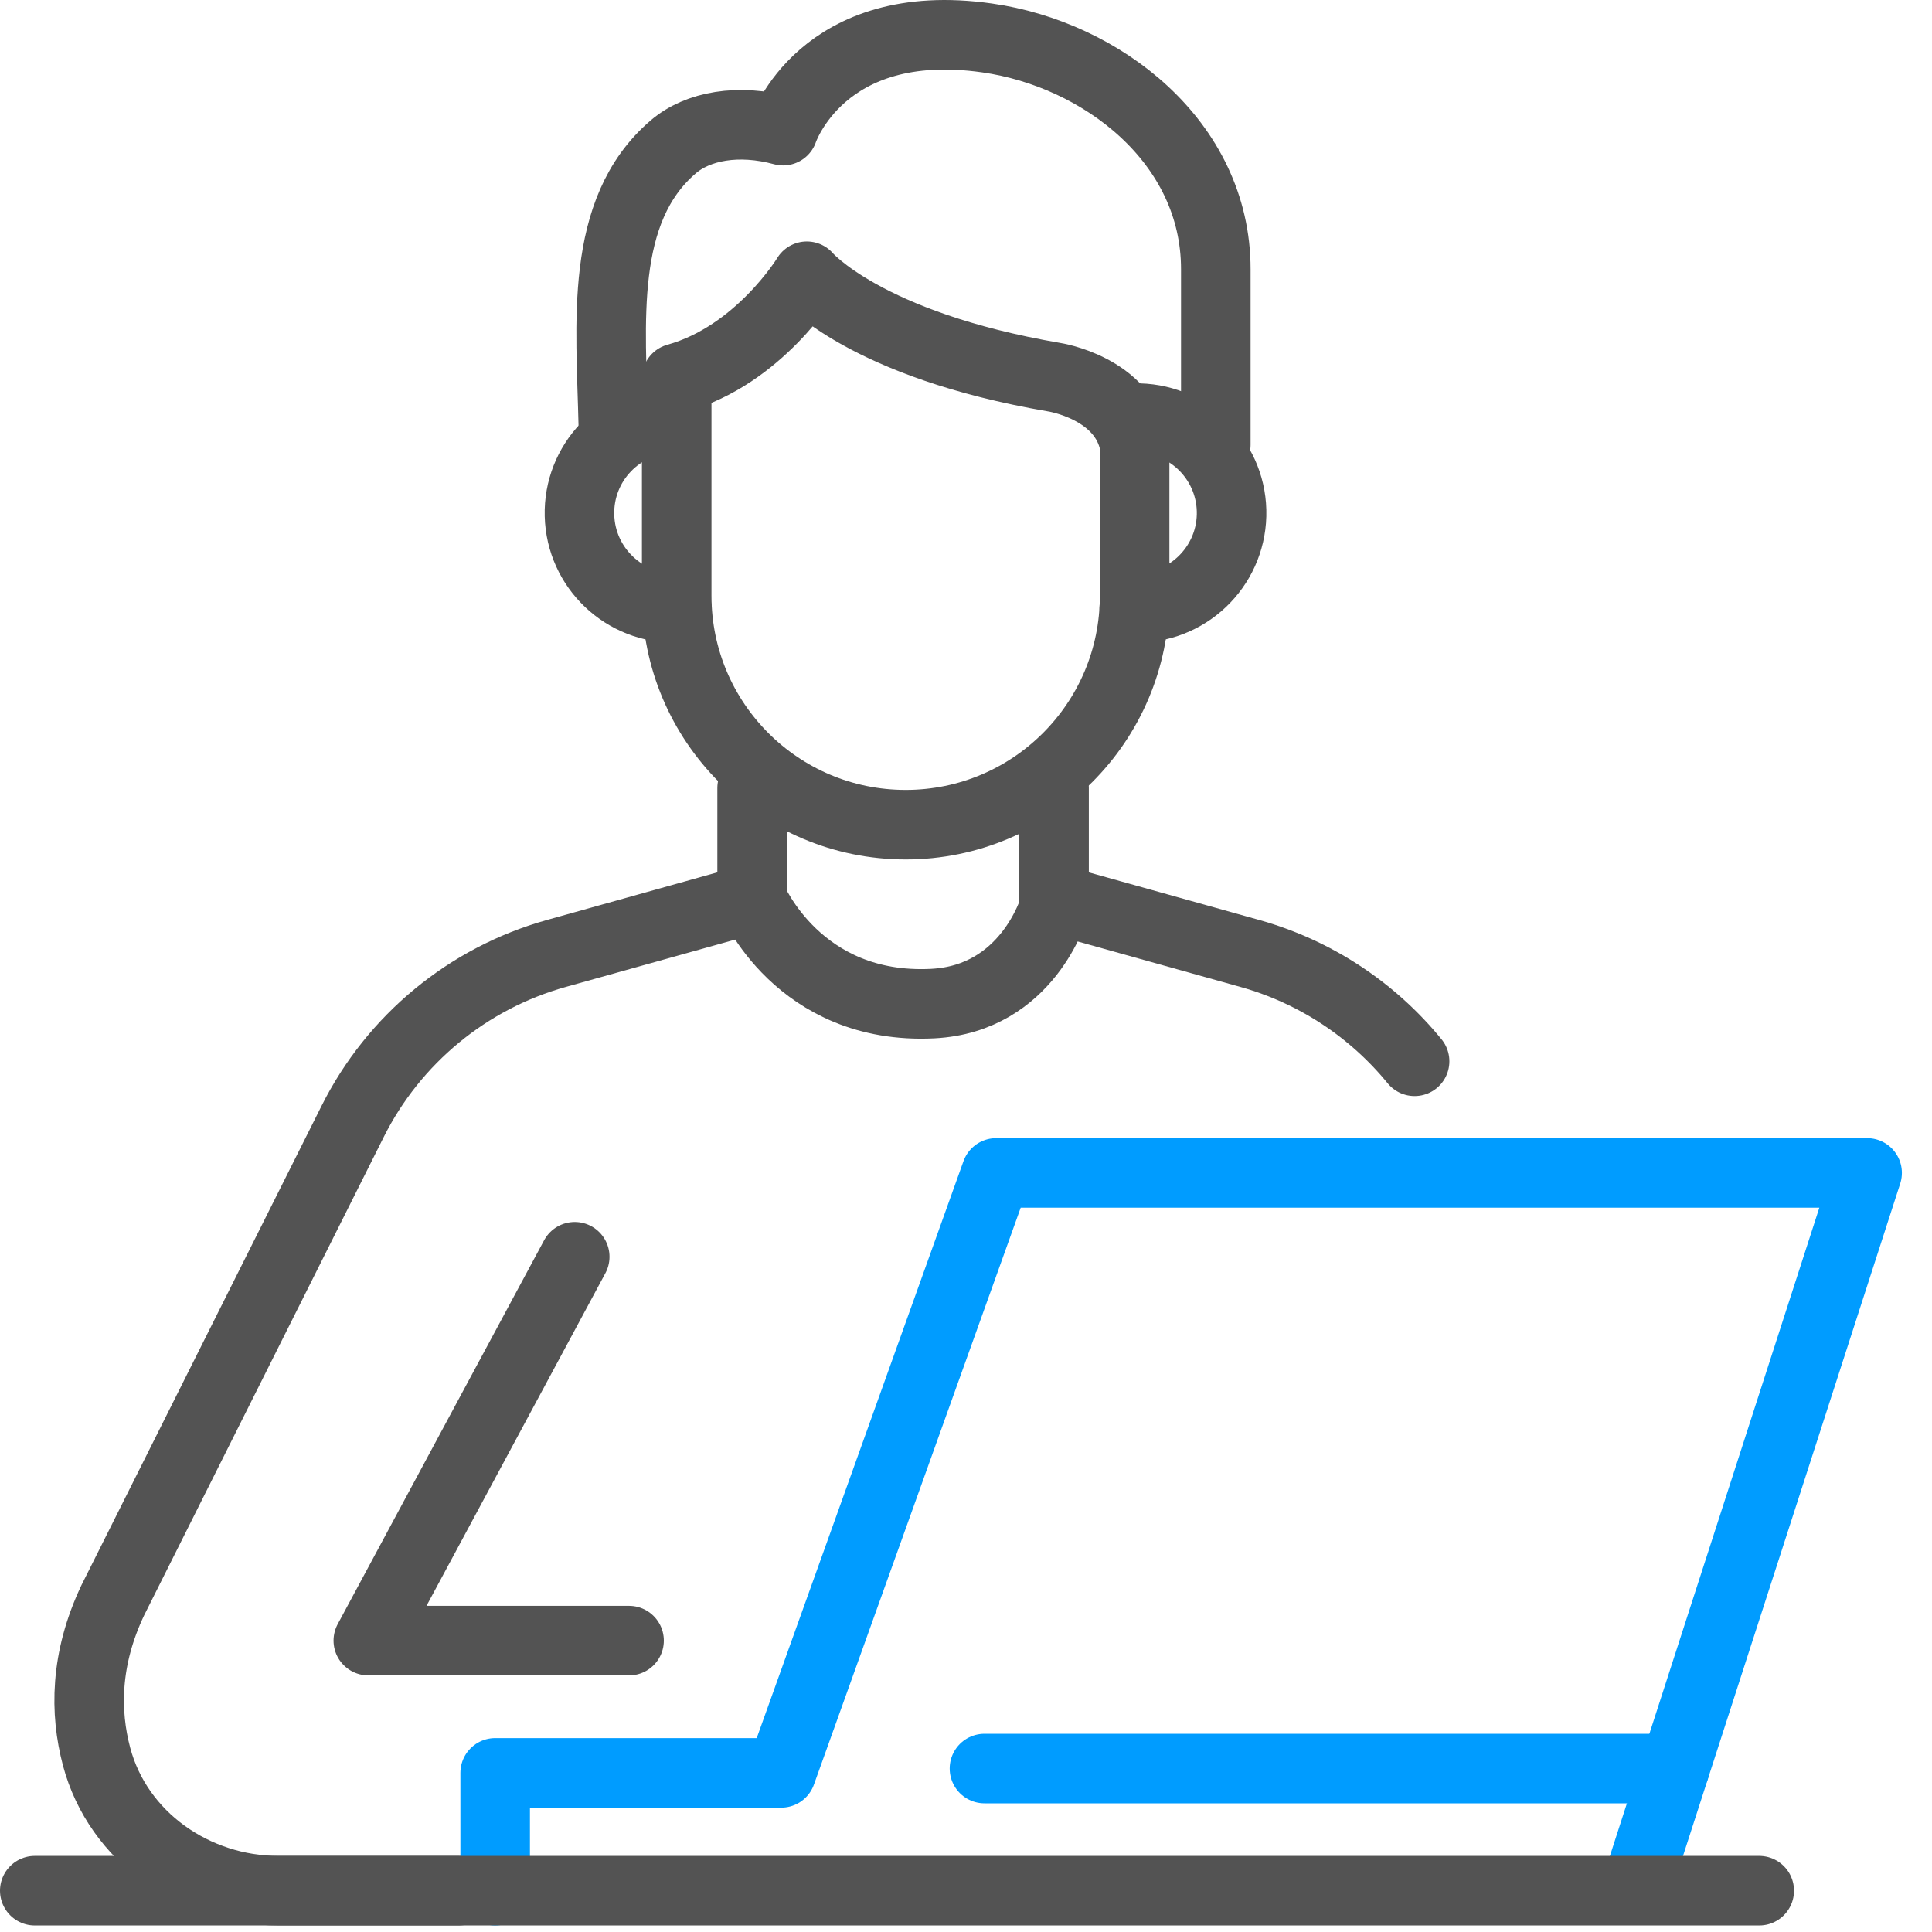 <?xml version="1.0" encoding="UTF-8"?>
<svg width="50px" height="50px" viewBox="0 0 50 50" version="1.1" xmlns="http://www.w3.org/2000/svg" xmlns:xlink="http://www.w3.org/1999/xlink">
    <!-- Generator: Sketch 62 (91390) - https://sketch.com -->
    <title>编组</title>
    <desc>Created with Sketch.</desc>
    <g id="页面-1" stroke="none" stroke-width="1" fill="none" fill-rule="evenodd" stroke-linecap="round" stroke-linejoin="round">
        <g id="BPP-Blueiot-Partner-Program" transform="translate(-821, -1664)" stroke-width="1.8">
            <g id="编组" transform="translate(821, 1664)">
                <path d="M29.356,15.731 C30.711,15.765 31.838,14.694 31.873,13.339 C31.907,11.983 30.836,10.857 29.481,10.822" id="Stroke-1" stroke="#535353"></path>
                <path d="M17.513,15.731 C16.158,15.765 15.031,14.694 14.997,13.339 C14.962,11.983 16.033,10.857 17.388,10.822" id="Stroke-3" stroke="#535353"></path>
                <line x1="27.279" y1="20.392" x2="27.279" y2="23.489" id="Stroke-5" stroke="#535353"></line>
                <path d="M11.869,48.931 L7.208,48.931 C5.049,48.931 3.056,47.551 2.5,45.464 C2.195,44.316 2.196,42.937 2.92,41.412 L9.127,29.022 C10.193,26.894 12.108,25.315 14.4,24.675 L19.465,23.26 C19.465,23.26 20.66,26.149 24.14,25.973 C26.602,25.847 27.279,23.489 27.279,23.489" id="Stroke-7" stroke="#535353"></path>
                <path d="M27.279,23.26 L32.344,24.675 C34.034,25.147 35.519,26.13 36.61,27.466" id="Stroke-9" stroke="#535353"></path>
                <polyline id="Stroke-11" stroke="#535353" points="14.874 32.525 9.532 42.459 16.28 42.459"></polyline>
                <polyline id="Stroke-13" stroke="#009CFF" points="12.815 48.931 12.815 45.882 20.217 45.882 25.782 30.355 48.321 30.355 42.393 48.705"></polyline>
                <line x1="25.478" y1="45.77" x2="43.34" y2="45.77" id="Stroke-15" stroke="#009CFF"></line>
                <line x1="0.9" y1="48.931" x2="45.529" y2="48.931" id="Stroke-17" stroke="#535353"></line>
                <line x1="19.465" y1="23.26" x2="19.465" y2="20.392" id="Stroke-19" stroke="#535353"></line>
                <path d="M31.465,11.514 L31.465,6.966 C31.465,3.66 28.496,1.401 25.549,0.982 C21.263,0.371 20.266,3.381 20.266,3.381 C19.111,3.067 18.058,3.256 17.421,3.803 C15.493,5.455 15.813,8.377 15.872,10.989" id="Stroke-21" stroke="#535353"></path>
                <path d="M29.364,10.823 L29.364,15.418 C29.364,18.69 26.711,21.343 23.439,21.343 C20.166,21.343 17.513,18.69 17.513,15.418 L17.513,9.789 C19.643,9.197 20.881,7.149 20.881,7.149 C20.881,7.149 22.383,8.924 27.279,9.761 C27.279,9.761 29.091,10.034 29.364,11.514" id="Stroke-23" stroke="#535353"></path>
            </g>
        </g>
    </g>
</svg>